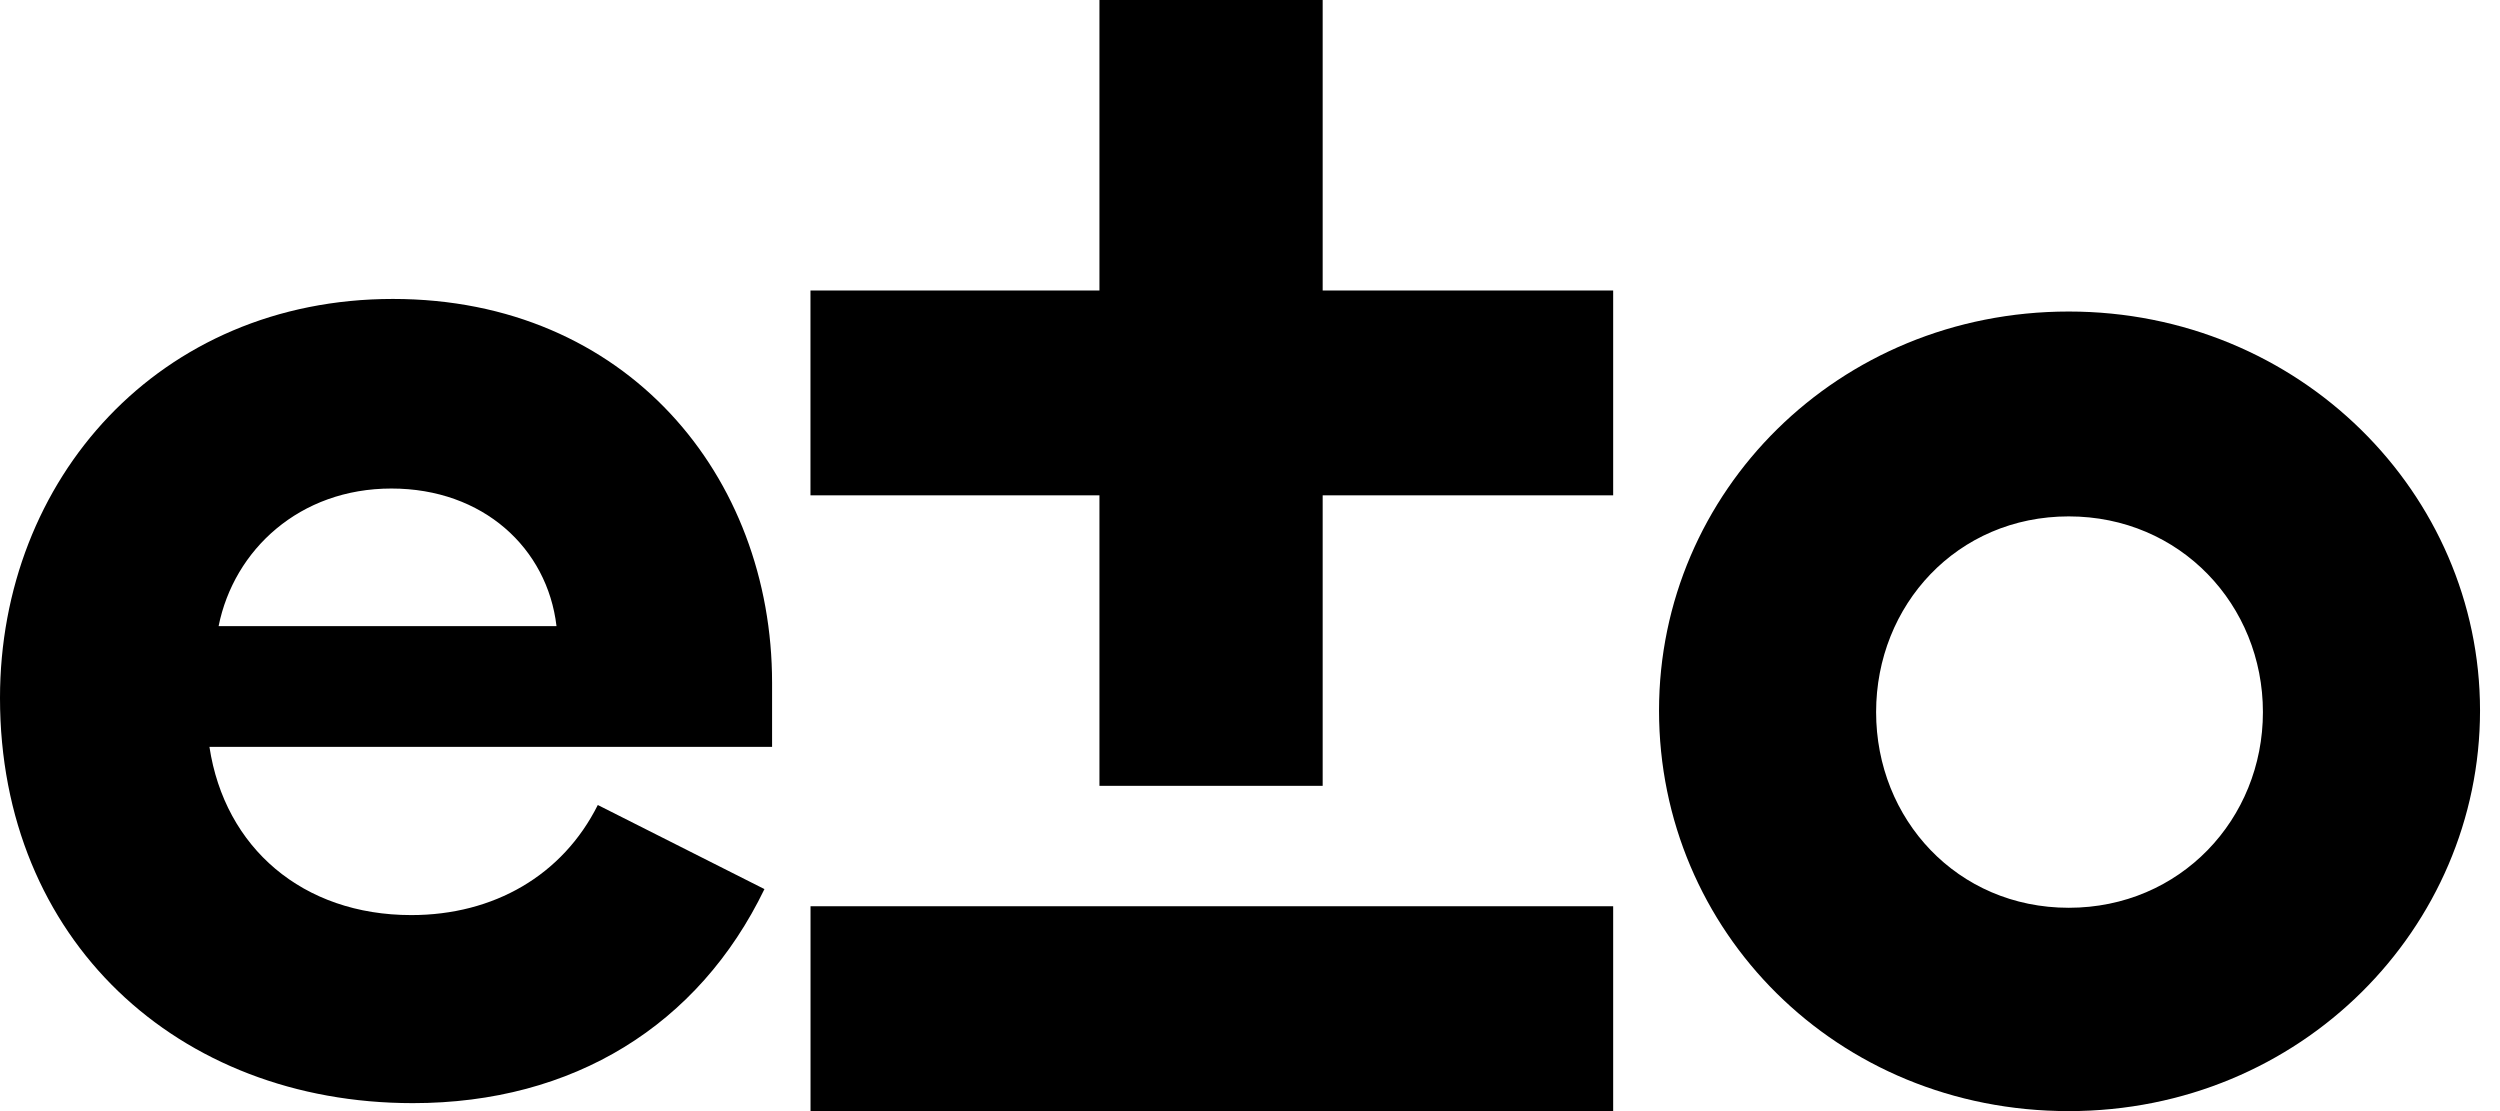 <svg width="90" height="40" viewBox="0 0 90 40" fill="none" xmlns="http://www.w3.org/2000/svg">
<g clip-path="url(#clip0_5_1314)">
<path d="M0 25.128C0 17.257 5.725 10.762 14.145 10.762C22.565 10.762 27.795 17.146 27.795 24.578V26.888H7.54C8.09 30.521 10.898 32.943 14.806 32.943C17.778 32.943 20.254 31.512 21.521 28.98L27.52 32.007C25.153 36.905 20.64 39.713 14.861 39.713C6.384 39.712 0 33.823 0 25.128ZM20.034 22.54C19.704 19.732 17.392 17.587 14.09 17.587C10.789 17.587 8.422 19.789 7.87 22.54H20.034Z" fill="black"/>
<path d="M47.616 -1.52588e-05V10.458H58.074V17.832H47.616V28.29H39.58V17.832H29.177V10.458H39.58V-1.52588e-05H47.616Z" fill="black"/>
<path d="M58.074 32.625H29.179V40H58.074V32.625Z" fill="black"/>
<path d="M59.725 25.58C59.725 17.71 66.164 11.215 74.475 11.215C82.785 11.215 89.281 17.765 89.281 25.58C89.281 33.395 82.842 40 74.475 40C66.108 40 59.725 33.505 59.725 25.58ZM81.465 25.635C81.465 21.782 78.493 18.59 74.475 18.59C70.456 18.59 67.54 21.782 67.54 25.635C67.54 29.488 70.458 32.68 74.475 32.68C78.492 32.68 81.465 29.488 81.465 25.635Z" fill="black"/>
</g>
<defs>
<clipPath id="clip0_5_1314">
<rect width="89.281" height="40" fill="white"/>
</clipPath>
</defs>
</svg>
